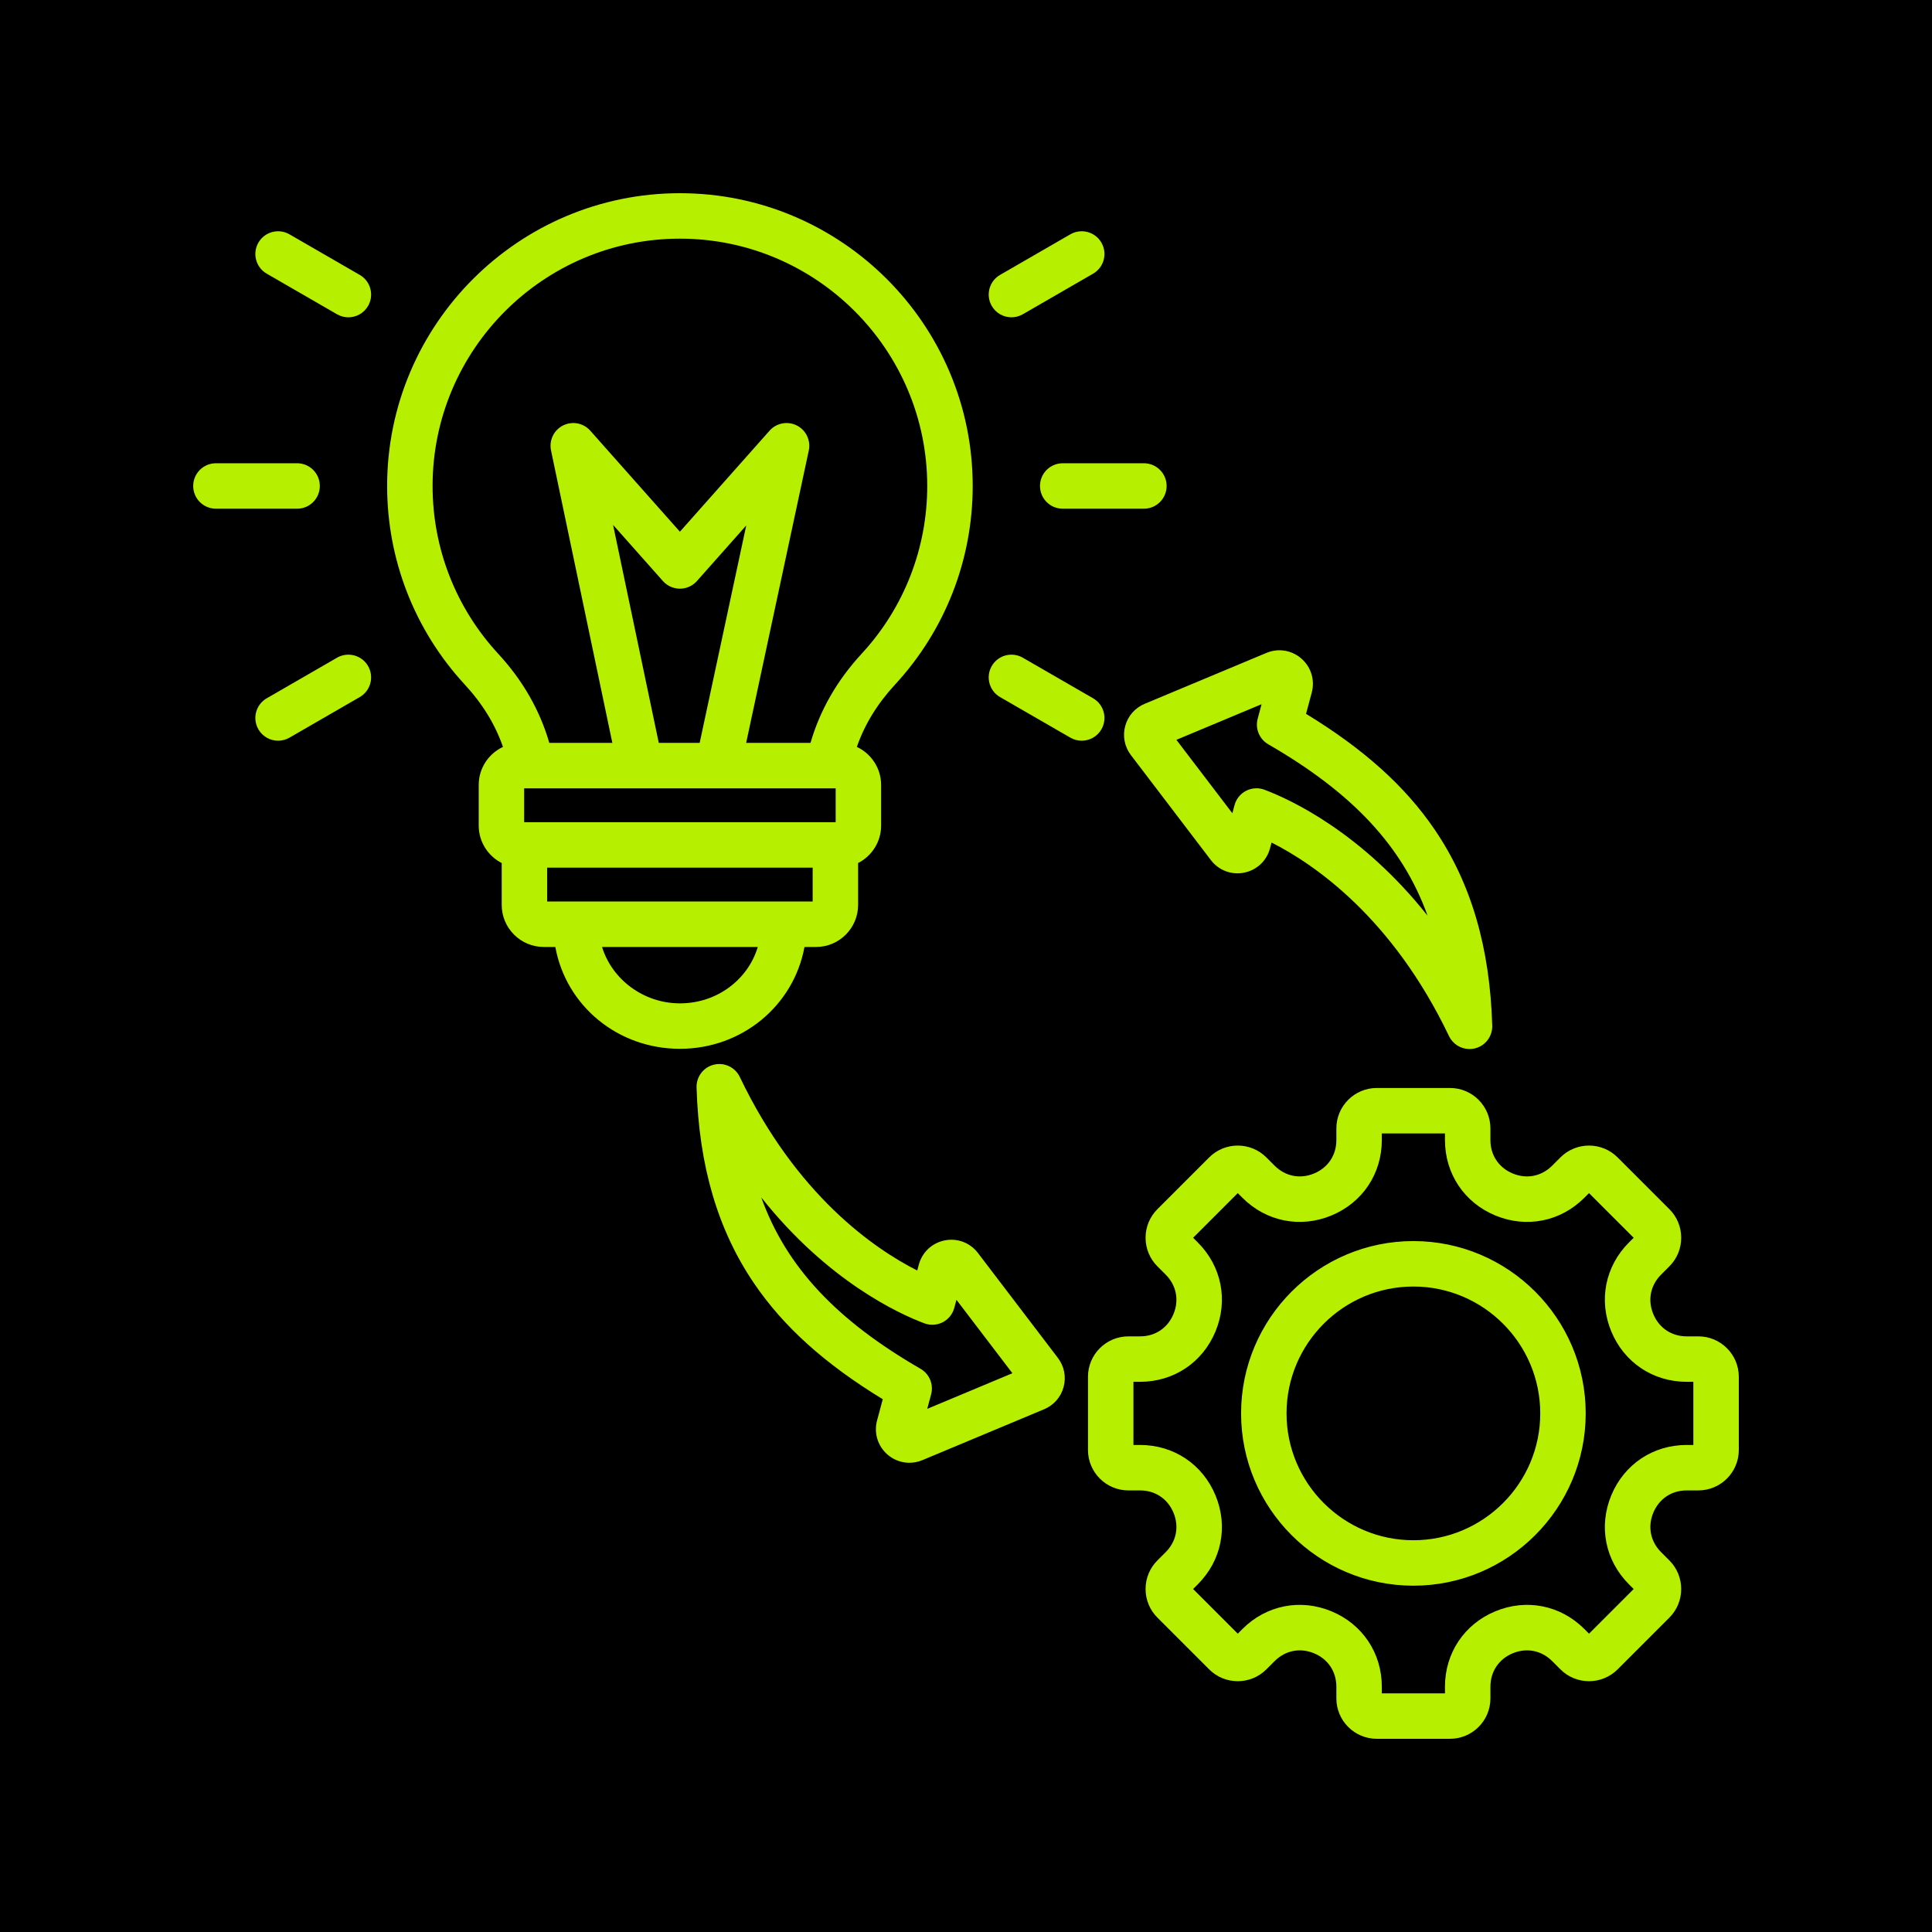 <svg xmlns="http://www.w3.org/2000/svg" xmlns:xlink="http://www.w3.org/1999/xlink" width="800" zoomAndPan="magnify" viewBox="0 0 600 600" height="800" preserveAspectRatio="xMidYMid meet"><g id="0ea7065baf"><rect x="0" width="600" y="0" height="600" style="fill:#ffffff;fill-opacity:1;stroke:none;"></rect><rect x="0" width="600" y="0" height="600" style="fill:#000000;fill-opacity:1;stroke:none;"></rect><path style=" stroke:none;fill-rule:nonzero;fill:#b7ef00;fill-opacity:1;" d="M 249.84 294.094 L 253.426 294.094 C 260.633 294.094 266.496 288.23 266.496 281.023 L 266.496 268.414 C 266.496 268.285 266.48 268.16 266.477 268.035 C 270.723 265.871 273.641 261.473 273.641 256.391 L 273.641 243.781 C 273.641 238.551 270.547 234.047 266.105 231.957 C 268.539 224.949 272.453 218.57 277.957 212.609 C 293.512 195.77 302.082 173.867 302.082 150.93 C 302.082 100.789 261.293 60 211.152 60 C 161.016 60 120.227 100.789 120.227 150.926 C 120.227 173.863 128.793 195.77 144.348 212.605 C 149.855 218.57 153.77 224.949 156.203 231.957 C 151.758 234.047 148.668 238.551 148.668 243.777 L 148.668 256.391 C 148.668 261.469 151.586 265.871 155.828 268.031 C 155.824 268.16 155.809 268.285 155.809 268.41 L 155.809 281.02 C 155.809 288.227 161.672 294.09 168.879 294.09 L 172.465 294.09 C 175.77 312.344 191.832 325.719 211.164 325.719 C 230.406 325.719 246.48 312.336 249.84 294.094 Z M 162.785 255.344 L 162.785 244.828 L 259.523 244.828 L 259.523 255.344 Z M 190.395 163.008 L 205.875 180.449 C 207.215 181.957 209.137 182.82 211.152 182.82 C 213.172 182.82 215.094 181.957 216.434 180.445 L 231.754 163.18 L 217.289 230.707 L 204.59 230.707 Z M 134.344 150.926 C 134.344 108.574 168.801 74.117 211.152 74.117 C 253.508 74.117 287.961 108.574 287.961 150.926 C 287.961 170.305 280.727 188.805 267.59 203.027 C 259.969 211.277 254.648 220.566 251.711 230.707 L 231.727 230.707 L 251.176 139.918 C 251.848 136.781 250.32 133.586 247.461 132.137 C 244.602 130.691 241.125 131.352 238.992 133.754 L 211.152 165.125 L 183.312 133.75 C 181.188 131.355 177.719 130.691 174.859 132.133 C 172 133.57 170.469 136.754 171.125 139.887 L 190.168 230.707 L 170.594 230.707 C 167.656 220.57 162.34 211.277 154.719 203.027 C 141.578 188.805 134.344 170.301 134.344 150.926 Z M 169.93 269.461 L 252.379 269.461 L 252.379 279.973 L 169.93 279.973 Z M 211.164 311.602 C 199.891 311.602 190.078 304.215 186.977 294.09 L 235.34 294.09 C 232.254 304.34 222.578 311.602 211.164 311.602 Z M 92.266 157.984 L 67.059 157.984 C 63.16 157.984 60 154.828 60 150.926 C 60 147.027 63.16 143.867 67.059 143.867 L 92.266 143.867 C 96.168 143.867 99.324 147.027 99.324 150.926 C 99.324 154.828 96.168 157.984 92.266 157.984 Z M 330.039 143.867 L 355.246 143.867 C 359.145 143.867 362.305 147.027 362.305 150.926 C 362.305 154.828 359.145 157.984 355.246 157.984 L 330.039 157.984 C 326.141 157.984 322.98 154.828 322.98 150.926 C 322.98 147.027 326.141 143.867 330.039 143.867 Z M 114.309 206.84 C 116.258 210.219 115.102 214.535 111.723 216.484 L 89.895 229.09 C 88.781 229.73 87.566 230.035 86.371 230.035 C 83.93 230.035 81.559 228.77 80.25 226.504 C 78.301 223.129 79.457 218.812 82.836 216.863 L 104.664 204.258 C 108.039 202.309 112.359 203.465 114.309 206.84 Z M 308 95.012 C 306.051 91.637 307.207 87.32 310.582 85.371 L 332.414 72.766 C 335.789 70.82 340.105 71.973 342.055 75.352 C 344.004 78.727 342.848 83.043 339.473 84.992 L 317.641 97.598 C 316.527 98.238 315.316 98.543 314.117 98.543 C 311.68 98.543 309.305 97.277 308 95.012 Z M 114.309 95.016 C 113 97.277 110.629 98.547 108.188 98.547 C 106.992 98.547 105.777 98.238 104.664 97.598 L 82.836 84.992 C 79.457 83.043 78.301 78.727 80.25 75.352 C 82.199 71.973 86.52 70.82 89.895 72.77 L 111.723 85.375 C 115.102 87.32 116.258 91.637 114.309 95.016 Z M 335.938 230.035 C 334.738 230.035 333.523 229.73 332.414 229.086 L 310.582 216.484 C 307.207 214.535 306.051 210.215 308 206.84 C 309.949 203.465 314.262 202.309 317.641 204.258 L 339.473 216.859 C 342.848 218.809 344.004 223.129 342.055 226.504 C 340.75 228.77 338.375 230.035 335.938 230.035 Z M 303.707 389.125 C 301.277 385.938 297.332 384.434 293.418 385.211 C 289.477 385.988 286.383 388.875 285.348 392.746 L 284.859 394.57 C 271.555 387.836 247.348 371.254 229.75 334.453 C 228.312 331.445 224.957 329.855 221.719 330.641 C 218.477 331.426 216.227 334.375 216.324 337.711 C 217.051 362.094 222.918 382.039 234.266 398.676 C 243.398 412.074 256.152 423.559 274.148 434.543 L 272.383 441.137 C 271.34 445.012 272.574 449.062 275.598 451.707 C 277.535 453.398 279.949 454.277 282.414 454.277 C 283.773 454.277 285.152 454.008 286.469 453.457 L 324.27 437.652 C 327.27 436.395 329.473 433.875 330.316 430.734 C 331.16 427.594 330.512 424.305 328.539 421.715 Z M 287.965 437.531 L 289.168 433.027 C 289.996 429.941 288.648 426.688 285.879 425.09 C 259.941 410.113 244.211 393.57 236.414 371.863 C 257.078 397.914 279.242 408.035 287.062 410.969 C 288.926 411.668 291 411.551 292.77 410.637 C 294.543 409.727 295.844 408.109 296.359 406.188 L 297.035 403.668 L 314.41 426.469 Z M 527.453 415.02 L 523.824 415.02 C 519.121 415.02 515.242 412.426 513.441 408.082 C 511.645 403.738 512.555 399.16 515.879 395.836 L 518.445 393.27 C 520.812 390.902 522.113 387.754 522.113 384.395 C 522.113 381.039 520.809 377.891 518.445 375.523 L 502.359 359.438 C 497.465 354.547 489.508 354.543 484.613 359.438 L 482.047 362.004 C 478.723 365.328 474.145 366.238 469.801 364.438 C 465.457 362.641 462.863 358.758 462.863 354.059 L 462.863 350.43 C 462.863 343.512 457.238 337.883 450.316 337.883 L 427.566 337.883 C 420.648 337.883 415.02 343.512 415.02 350.43 L 415.02 354.059 C 415.02 358.758 412.426 362.641 408.082 364.441 C 403.742 366.238 399.16 365.328 395.84 362.004 L 393.273 359.438 C 388.379 354.547 380.418 354.543 375.527 359.438 L 359.441 375.523 C 357.074 377.891 355.77 381.039 355.77 384.395 C 355.77 387.75 357.074 390.902 359.438 393.27 L 362.004 395.836 C 365.328 399.16 366.242 403.738 364.441 408.082 C 362.645 412.426 358.762 415.02 354.062 415.02 L 350.434 415.02 C 343.512 415.02 337.883 420.648 337.883 427.566 L 337.883 450.316 C 337.883 457.234 343.512 462.863 350.434 462.863 L 354.062 462.863 C 358.762 462.863 362.645 465.457 364.441 469.801 C 366.242 474.145 365.328 478.723 362.004 482.047 L 359.441 484.613 C 357.074 486.977 355.77 490.129 355.77 493.484 C 355.77 496.844 357.074 499.992 359.438 502.355 L 375.527 518.445 C 380.418 523.336 388.379 523.336 393.273 518.445 L 395.84 515.879 C 399.16 512.555 403.738 511.645 408.082 513.441 C 412.426 515.242 415.02 519.121 415.02 523.824 L 415.02 527.453 C 415.02 534.371 420.648 540 427.566 540 L 450.32 540 C 457.238 540 462.867 534.371 462.867 527.453 L 462.867 523.824 C 462.867 519.121 465.457 515.242 469.801 513.441 C 474.145 511.645 478.723 512.555 482.047 515.879 L 484.613 518.445 C 489.508 523.336 497.469 523.336 502.359 518.445 L 518.445 502.359 C 523.336 497.465 523.34 489.508 518.445 484.613 L 515.879 482.047 C 512.555 478.723 511.645 474.145 513.445 469.801 C 515.242 465.457 519.125 462.863 523.824 462.863 L 527.453 462.863 C 534.371 462.863 540 457.234 540 450.316 L 540 427.566 C 540 420.648 534.371 415.02 527.453 415.02 Z M 525.883 448.746 L 523.824 448.746 C 513.375 448.746 504.398 454.742 500.398 464.398 C 496.398 474.051 498.504 484.641 505.895 492.027 L 507.352 493.484 L 493.484 507.352 L 492.027 505.895 C 484.641 498.508 474.051 496.398 464.398 500.398 C 454.742 504.398 448.746 513.375 448.746 523.824 L 448.746 525.883 L 429.137 525.883 L 429.137 523.824 C 429.137 513.375 423.141 504.398 413.484 500.398 C 403.828 496.402 393.242 498.504 385.855 505.895 L 384.398 507.352 L 370.531 493.484 L 371.988 492.027 C 379.379 484.637 381.484 474.051 377.484 464.398 C 373.484 454.742 364.512 448.746 354.059 448.746 L 352 448.746 L 352 429.137 L 354.059 429.137 C 364.512 429.137 373.484 423.141 377.484 413.484 C 381.484 403.828 379.379 393.242 371.988 385.852 L 370.531 384.398 L 384.398 370.531 L 385.855 371.988 C 393.246 379.379 403.836 381.48 413.484 377.484 C 423.141 373.484 429.137 364.512 429.137 354.059 L 429.137 352 L 448.746 352 L 448.746 354.059 C 448.746 364.512 454.742 373.484 464.398 377.484 C 474.051 381.484 484.641 379.379 492.027 371.988 L 493.484 370.531 L 507.352 384.398 L 505.895 385.852 C 498.504 393.242 496.398 403.832 500.398 413.484 C 504.398 423.141 513.375 429.137 523.824 429.137 L 525.883 429.137 Z M 438.941 385.426 C 409.434 385.426 385.43 409.434 385.43 438.941 C 385.43 468.449 409.434 492.453 438.941 492.453 C 468.449 492.453 492.457 468.449 492.457 438.941 C 492.457 409.434 468.449 385.426 438.941 385.426 Z M 438.941 478.336 C 417.219 478.336 399.547 460.664 399.547 438.941 C 399.547 417.219 417.219 399.543 438.941 399.543 C 460.664 399.543 478.34 417.219 478.34 438.941 C 478.34 460.664 460.664 478.336 438.941 478.336 Z M 349.438 225.496 C 348.598 228.641 349.246 231.926 351.219 234.512 L 376.047 267.105 C 378.48 270.293 382.422 271.793 386.34 271.02 C 390.277 270.242 393.371 267.355 394.406 263.484 L 394.898 261.66 C 408.203 268.395 432.406 284.977 450.004 321.773 C 451.199 324.27 453.703 325.789 456.371 325.789 C 456.922 325.789 457.48 325.727 458.039 325.59 C 461.277 324.805 463.527 321.855 463.43 318.52 C 462.703 294.133 456.836 274.191 445.492 257.551 C 436.355 244.156 423.605 232.672 405.605 221.688 L 407.375 215.094 C 408.414 211.219 407.184 207.168 404.156 204.523 C 401.148 201.898 396.984 201.223 393.285 202.773 L 355.488 218.578 C 352.484 219.836 350.281 222.355 349.438 225.496 Z M 391.789 218.699 L 390.586 223.203 C 389.758 226.289 391.105 229.543 393.871 231.145 C 419.812 246.117 435.543 262.656 443.34 284.367 C 422.676 258.316 400.512 248.195 392.691 245.262 C 391.891 244.961 391.051 244.809 390.211 244.809 C 389.098 244.809 387.992 245.07 386.984 245.59 C 385.211 246.504 383.906 248.117 383.395 250.043 L 382.719 252.562 L 365.344 229.762 Z M 391.789 218.699 "></path></g></svg>